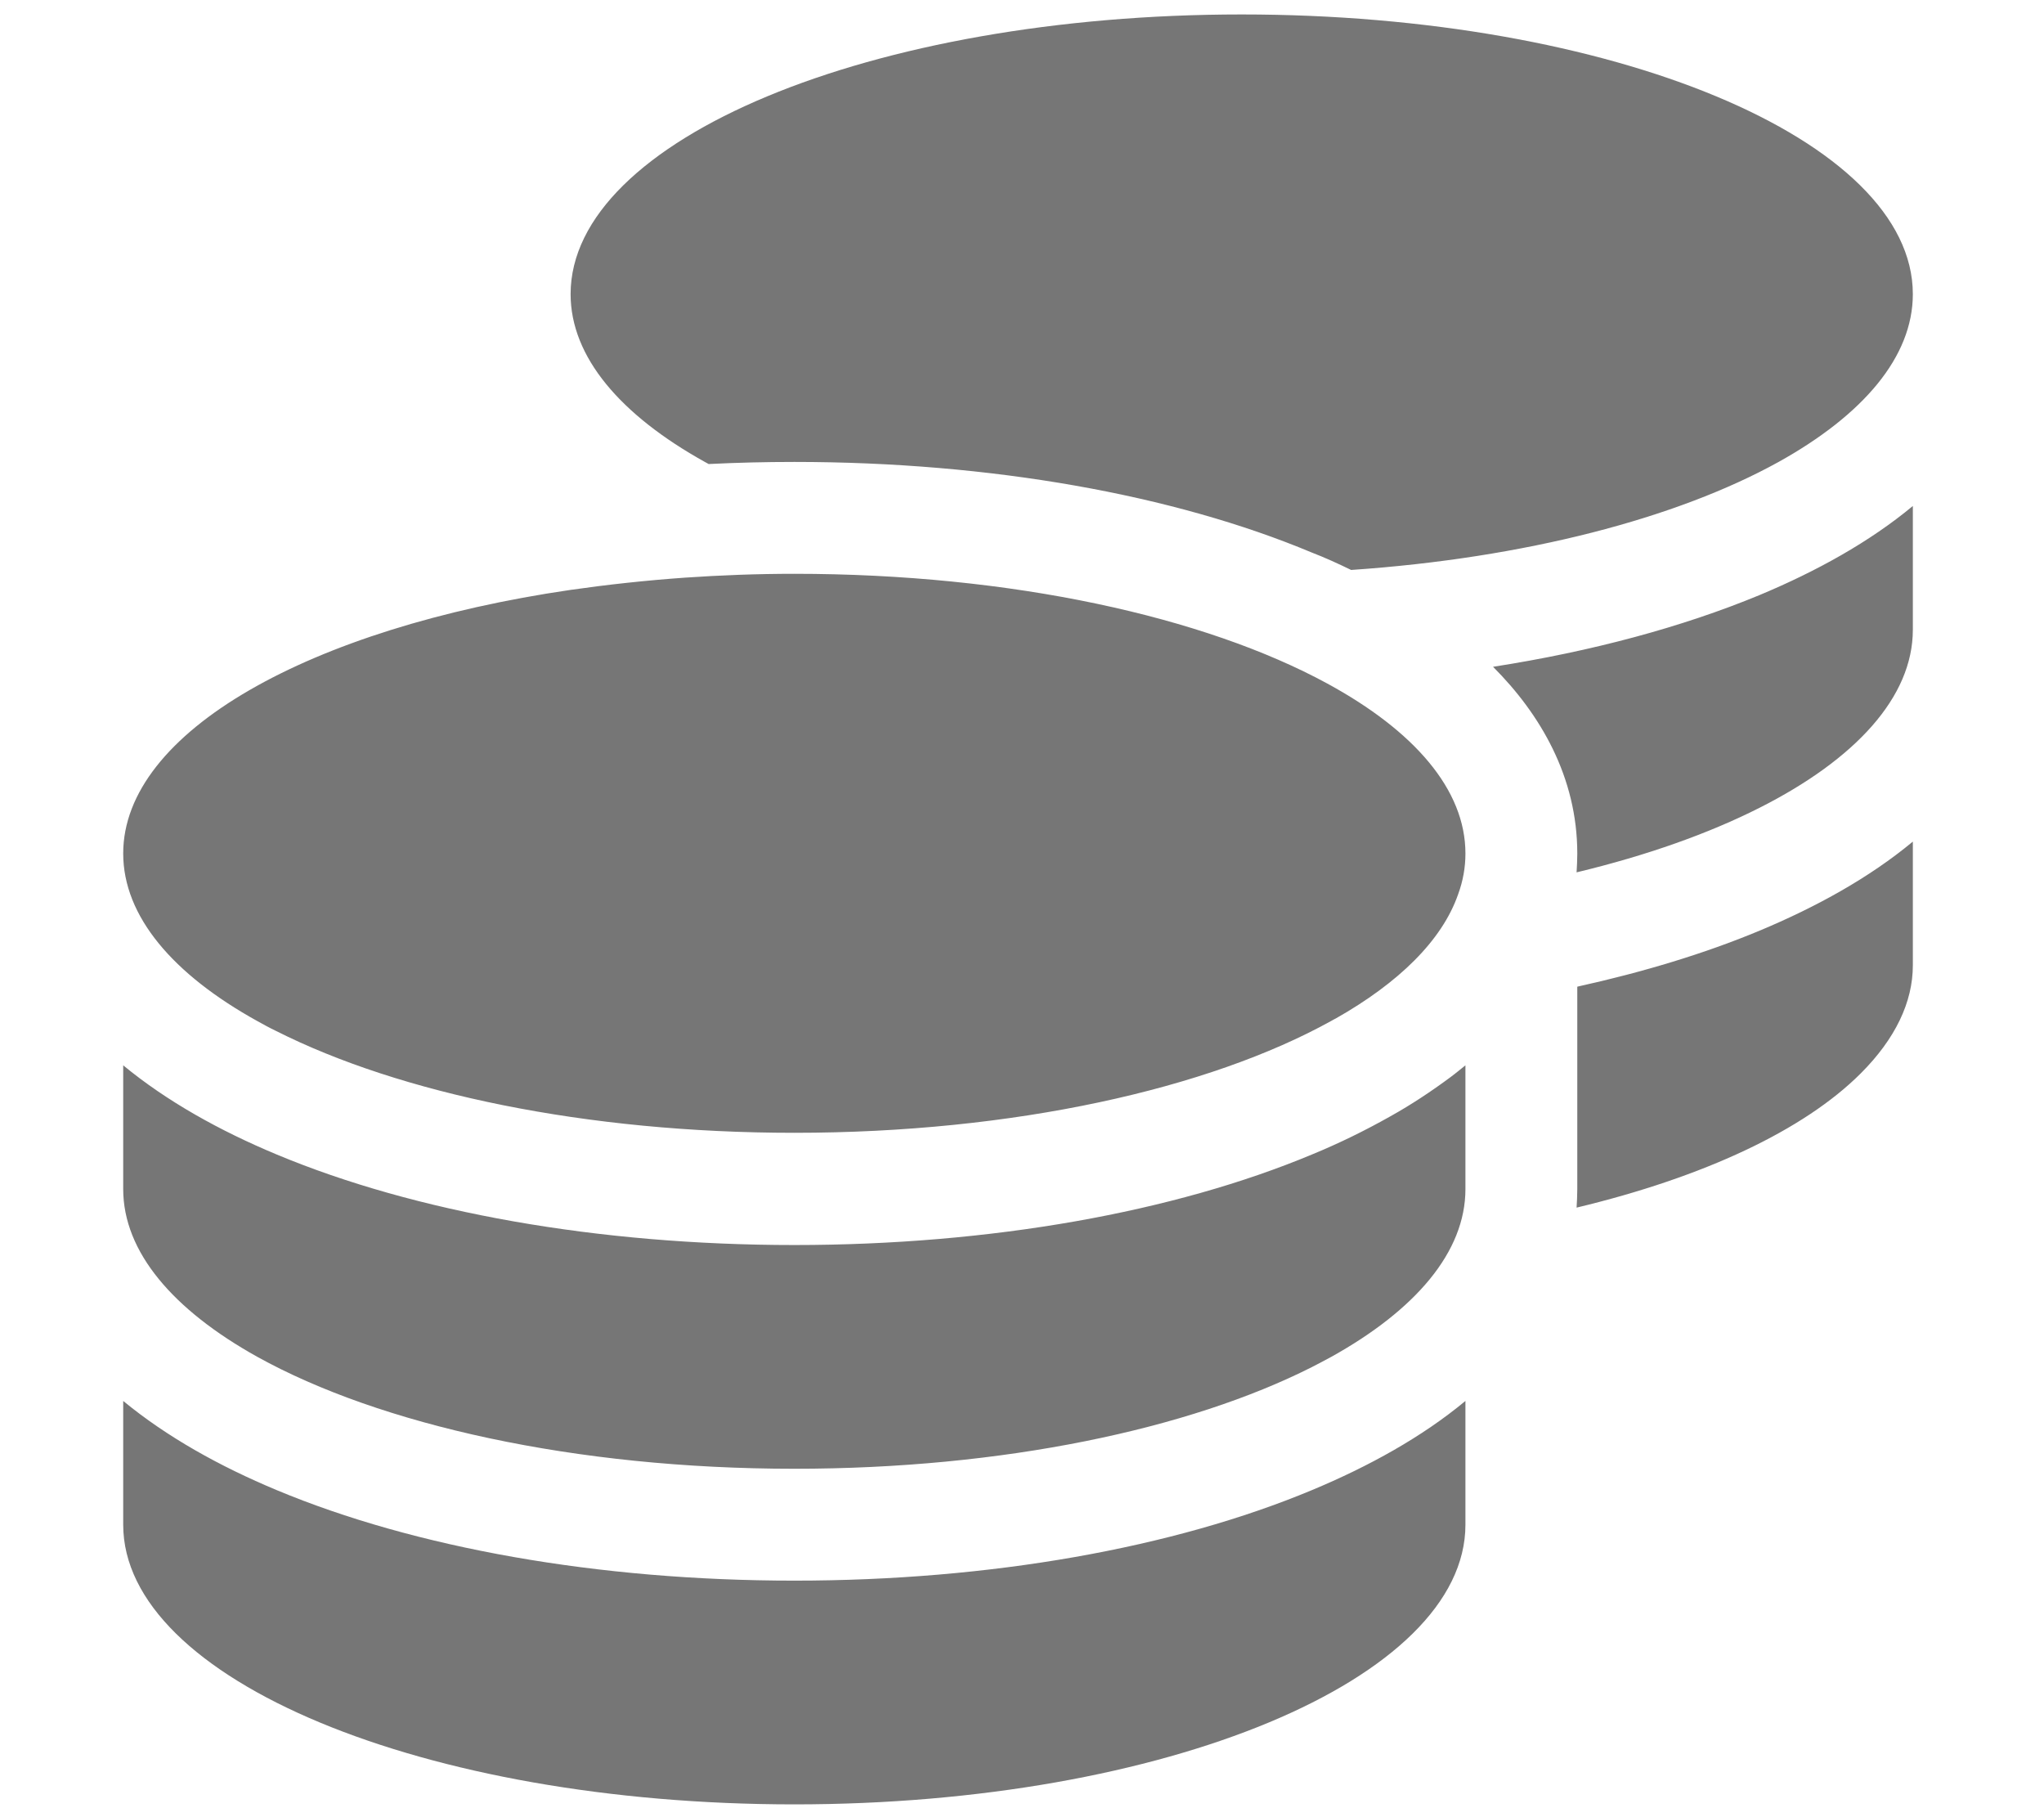 <svg clip-rule="evenodd" fill-rule="evenodd" stroke-linejoin="round" stroke-miterlimit="2" viewBox="0 0 576 512" xmlns="http://www.w3.org/2000/svg" xmlns:xlink="http://www.w3.org/1999/xlink"><clipPath id="a"><path clip-rule="evenodd" d="m0 0h512v512h-512z"/></clipPath><g clip-path="url(#a)" transform="matrix(.985 0 0 .985 34.718 4.072)"><path d="m512 80c0 18-14.3 34.6-38.4 48-29.1 16.1-72.5 27.5-122.3 30.9-3.7-1.8-7.4-3.5-11.3-5-39.4-16.5-91.8-25.9-148-25.9-8.3 0-16.4.2-24.5.6l-1.1-.6c-24.1-13.4-38.4-30-38.4-48 0-44.2 86-80 192-80s192 35.8 192 80zm-351.3 81.1c10.2-.7 20.7-1.1 31.3-1.1 62.2 0 117.4 12.3 152.5 31.4 24.8 13.5 39.5 30.3 39.5 48.6 0 4-.7 7.9-2.1 11.7-4.6 13.2-17 25.3-35 35.5-.1.1-.3.1-.4.2-.3.2-.6.3-.9.5-35 19.4-90.8 32-153.6 32-59.6 0-112.9-11.3-148.2-29.1-1.9-.9-3.7-1.9-5.5-2.9-24-13.3-38.3-29.9-38.3-47.9 0-34.8 53.4-64.5 128-75.4 10.5-1.5 21.4-2.7 32.7-3.5zm255.3 78.9c0-21.9-10.6-39.9-24.1-53.4 28.3-4.4 54.2-11.4 76.2-20.5 16.3-6.8 31.5-15.2 43.9-25.5v35.4c0 19.3-16.5 37.1-43.8 50.9-14.6 7.4-32.4 13.7-52.4 18.5.1-1.8.2-3.5.2-5.3zm-32 96c0 18-14.3 34.6-38.4 48-1.8 1-3.6 1.9-5.5 2.9-35.2 17.8-88.5 29.1-148.1 29.1-62.8 0-118.6-12.6-153.6-32-24.1-13.4-38.4-30-38.4-48v-35.4c12.5 10.3 27.6 18.7 43.9 25.5 39.5 16.5 91.9 25.9 148.1 25.9s108.6-9.4 148.1-25.9c7.8-3.2 15.3-6.9 22.4-10.9 6.1-3.4 11.8-7.2 17.2-11.2 1.5-1.1 2.9-2.3 4.3-3.4zm32 0v-57.9c19-4.2 36.5-9.5 52.1-16 16.3-6.8 31.5-15.2 43.9-25.5v35.4c0 10.5-5 21-14.9 30.9-16.3 16.3-45 29.7-81.3 38.4.1-1.7.2-3.5.2-5.3zm-224 112c56.2 0 108.6-9.4 148.1-25.9 16.3-6.8 31.5-15.2 43.9-25.5v35.4c0 44.2-86 80-192 80s-192-35.8-192-80v-35.4c12.5 10.3 27.6 18.7 43.9 25.5 39.5 16.5 91.9 25.9 148.1 25.9z" fill="#767676" fill-rule="nonzero"/></g></svg>